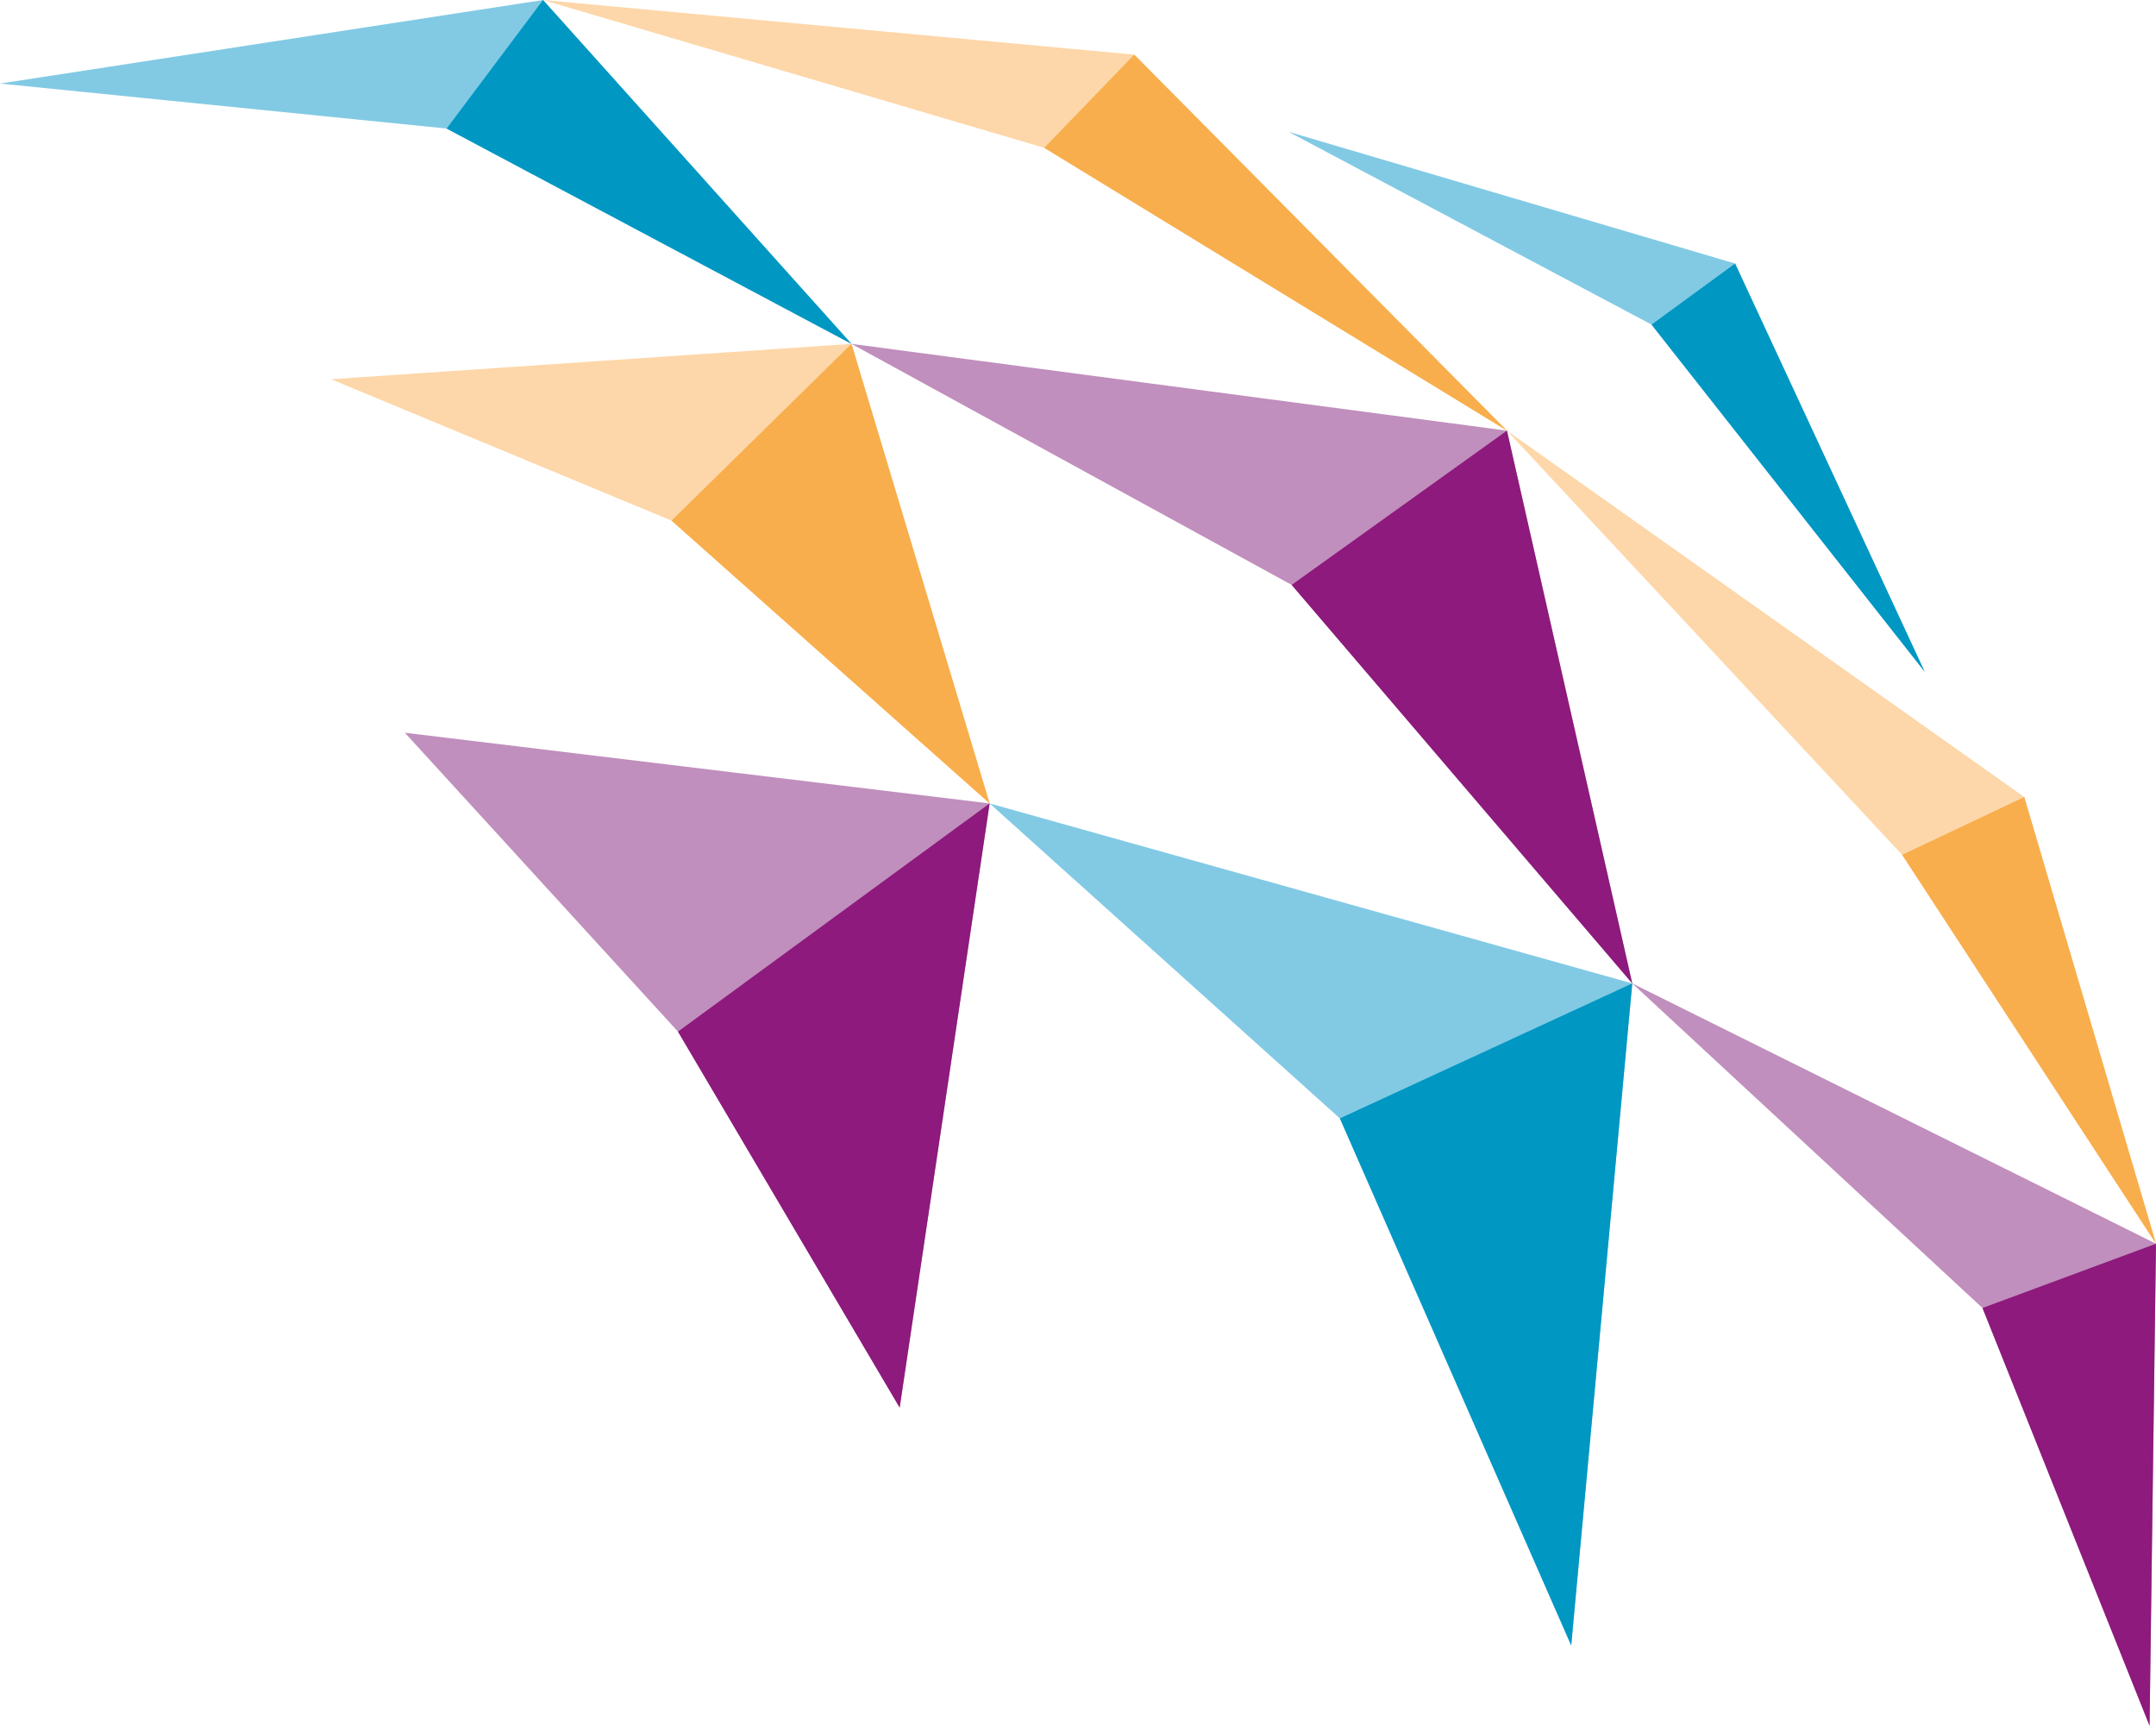 <svg version="1.1" id="Layer_1" xmlns="http://www.w3.org/2000/svg" x="0" y="0" viewBox="0 0 67.1 53.7" style="enable-background:new 0 0 67.1 53.7" xml:space="preserve"><style>.st0{fill:#fdd7a9}.st1{fill:#f8ae4c}.st2{fill:#82cae4}.st3{fill:#0097c3}.st4{fill:#c08fbd}.st5{fill:#8d1a7c}</style><g id="Layer_2_00000132790780338470447610000012384248234268730774_"><g id="Layer_1-2_00000105391512652206587350000003152762944536066434_"><path class="st0" d="m63 24.8 4.1 13.9-7.9-12.1-12.3-13.2z"/><path class="st1" d="m63 24.8 4.1 13.9-7.9-12.1z"/><path class="st2" d="m54 8.2 5.9 12.7-8.5-10.8-11.3-6z"/><path class="st3" d="m54 8.2 5.9 12.7-8.5-10.8z"/><path class="st2" d="m50.8 30.6-1.9 20.6-7.2-16.4L30.8 25z"/><path class="st3" d="m50.8 30.6-1.9 20.6-7.2-16.4z"/><path class="st4" d="m67.1 38.7-.2 15-5.2-13-10.9-10.1z"/><path class="st5" d="m67.1 38.7-.2 15-5.2-13z"/><path class="st0" d="M26.5 10.7 30.8 25l-9.9-8.8-10.6-4.4z"/><path class="st1" d="M26.5 10.7 30.8 25l-9.9-8.8z"/><path class="st4" d="M30.8 25 28 43.8l-6.9-11.7-8.5-9.3z"/><path class="st5" d="M30.8 25 28 43.8l-6.9-11.7z"/><path class="st4" d="m46.9 13.4 3.9 17.2-10.6-12.4-13.7-7.5z"/><path class="st5" d="m46.9 13.4 3.9 17.2-10.6-12.4z"/><path class="st0" d="m35.3 1.7 11.6 11.7-14.4-8.8L16.9 0z"/><path class="st1" d="m35.3 1.7 11.6 11.7-14.4-8.8z"/><path class="st2" d="m16.9 0 9.6 10.7L13.9 4 0 2.6z"/><path class="st3" d="m16.9 0 9.6 10.7L13.9 4z"/></g></g></svg>
